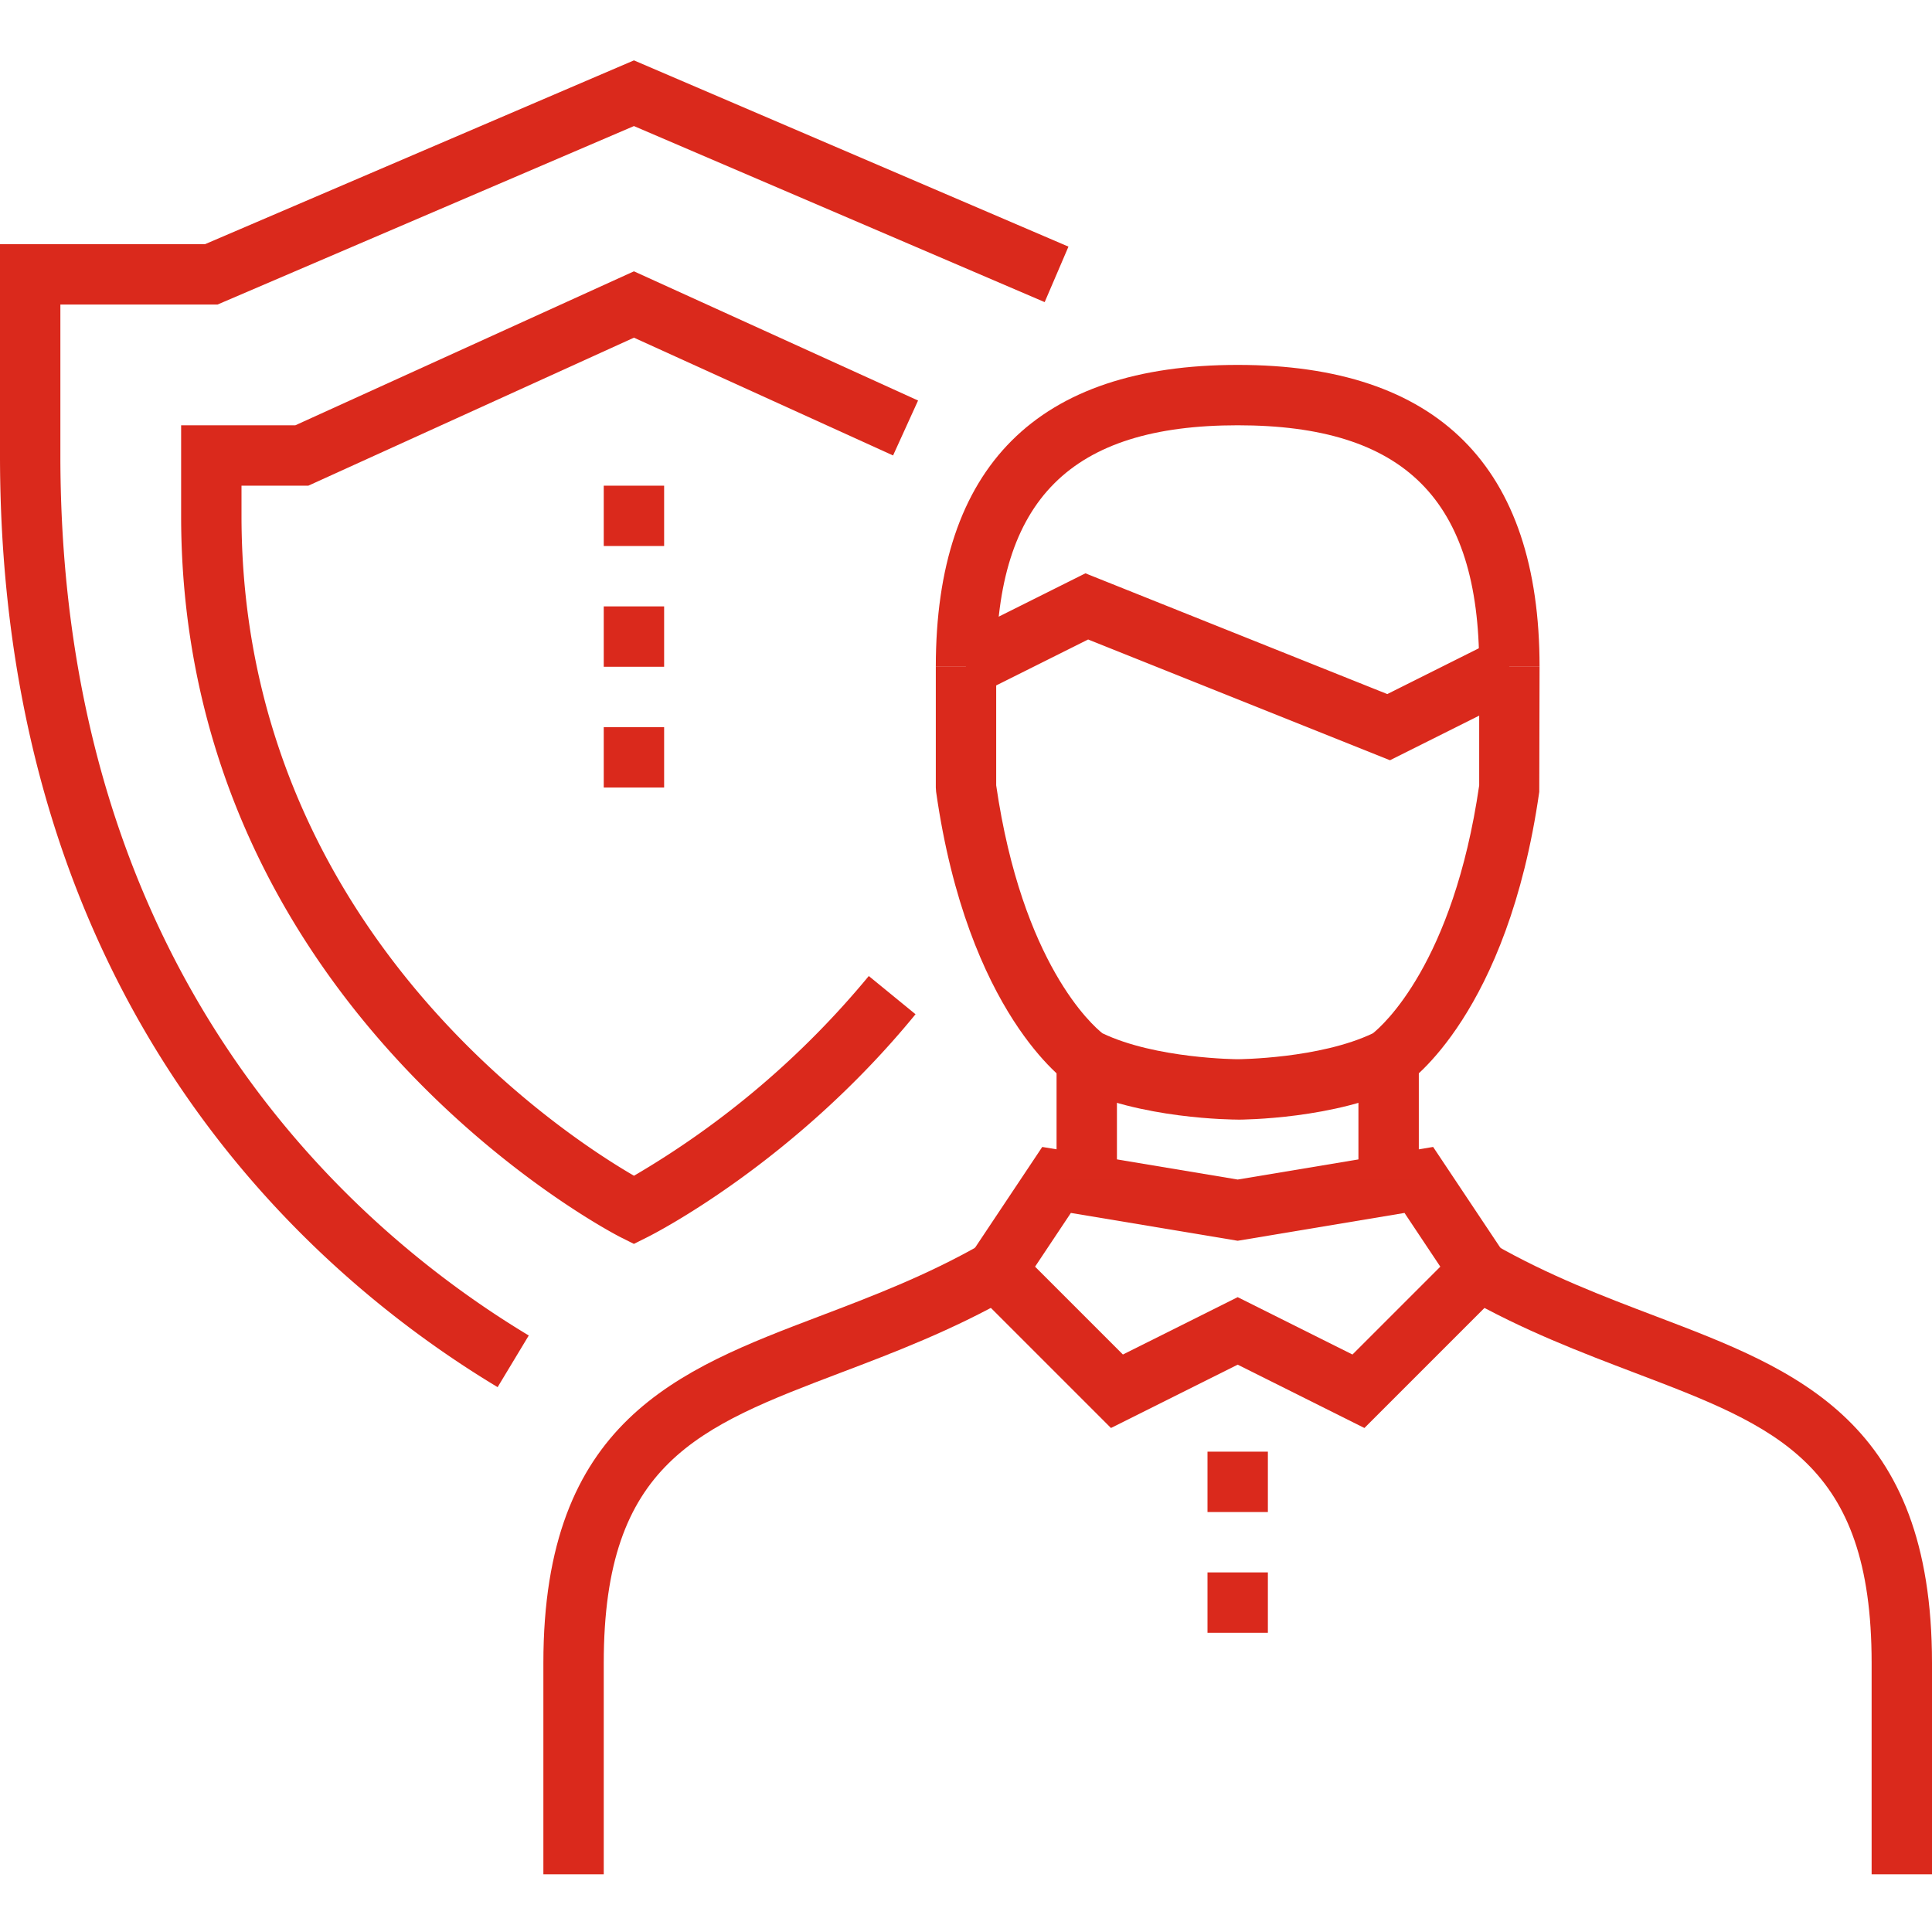 <svg xmlns="http://www.w3.org/2000/svg" width="32" height="32" fill="#da291c" xmlns:v="https://vecta.io/nano"><path d="M10 31.044H9v-3.5c0-4.005 2.223-4.85 4.576-5.744.871-.331 1.772-.674 2.676-1.19l.496.868c-.972.555-1.952.928-2.817 1.256-2.367.9-3.931 1.494-3.931 4.81v3.5zm22 0h-1v-3.5c0-3.315-1.564-3.91-3.931-4.809-.864-.329-1.845-.701-2.817-1.256l.496-.868c.904.516 1.804.859 2.676 1.19C29.777 22.695 32 23.54 32 27.545v3.5z"/><path d="M20.5 21.485l1.901.95 1.455-1.455-.593-.89-2.763.461-2.763-.461-.593.89 1.455 1.455 1.901-.95zm2.099 2.167L20.5 22.603l-2.099 1.049-2.545-2.545 1.407-2.11 3.237.54 3.237-.54 1.407 2.11-2.545 2.545"/><path d="M23.5 19.544h-1v-2h1v2zm-5 0h-1v-2h1v2zm2.5 7.5h-1v-1h1v1zm0-2h-1v-1h1v1z"/><path d="M20.5 18.544c-.066 0-1.631-.006-2.724-.553l-.054-.031c-.069-.046-1.692-1.167-2.217-4.845l-.005-.071v-2h1v1.964c.431 2.959 1.6 3.98 1.759 4.106.881.422 2.227.43 2.241.43s1.358-.008 2.239-.429c.157-.125 1.331-1.152 1.761-4.106v-1.964h1l-.005 2.071c-.526 3.678-2.149 4.799-2.218 4.845l-.054.031c-1.093.546-2.657.553-2.724.553z"/><path d="M25.5 11.044h-1c0-2.766-1.233-4-4-4s-4 1.234-4 4h-1c0-3.318 1.682-5 5-5s5 1.682 5 5z"/><path d="M23.023 12.592l-5-2-1.799.899-.447-.895 2.201-1.1 5 2 1.799-.9.447.895-2.201 1.101zM8.243 22.976C5.164 21.124 0 16.657 0 7.544v-3.5h3.397L10.5 1l7.197 3.085-.394.919L10.5 2.088 3.603 5.044H1v2.5c0 8.621 4.861 12.832 7.758 14.576l-.516.856zm2.257-2.373l-.224-.112C10.204 20.455 3 16.758 3 8.544v-1.5h1.892l5.608-2.55 4.706 2.14-.414.91L10.5 5.593 5.108 8.044H4v.5c0 6.79 5.336 10.255 6.501 10.93a14.62 14.62 0 0 0 3.889-3.308l.774.633c-2.011 2.461-4.343 3.643-4.441 3.692l-.224.112zM11 9.044h-1v-1h1v1zm0 2h-1v-1h1v1zm0 2h-1v-1h1v1z"/></svg>